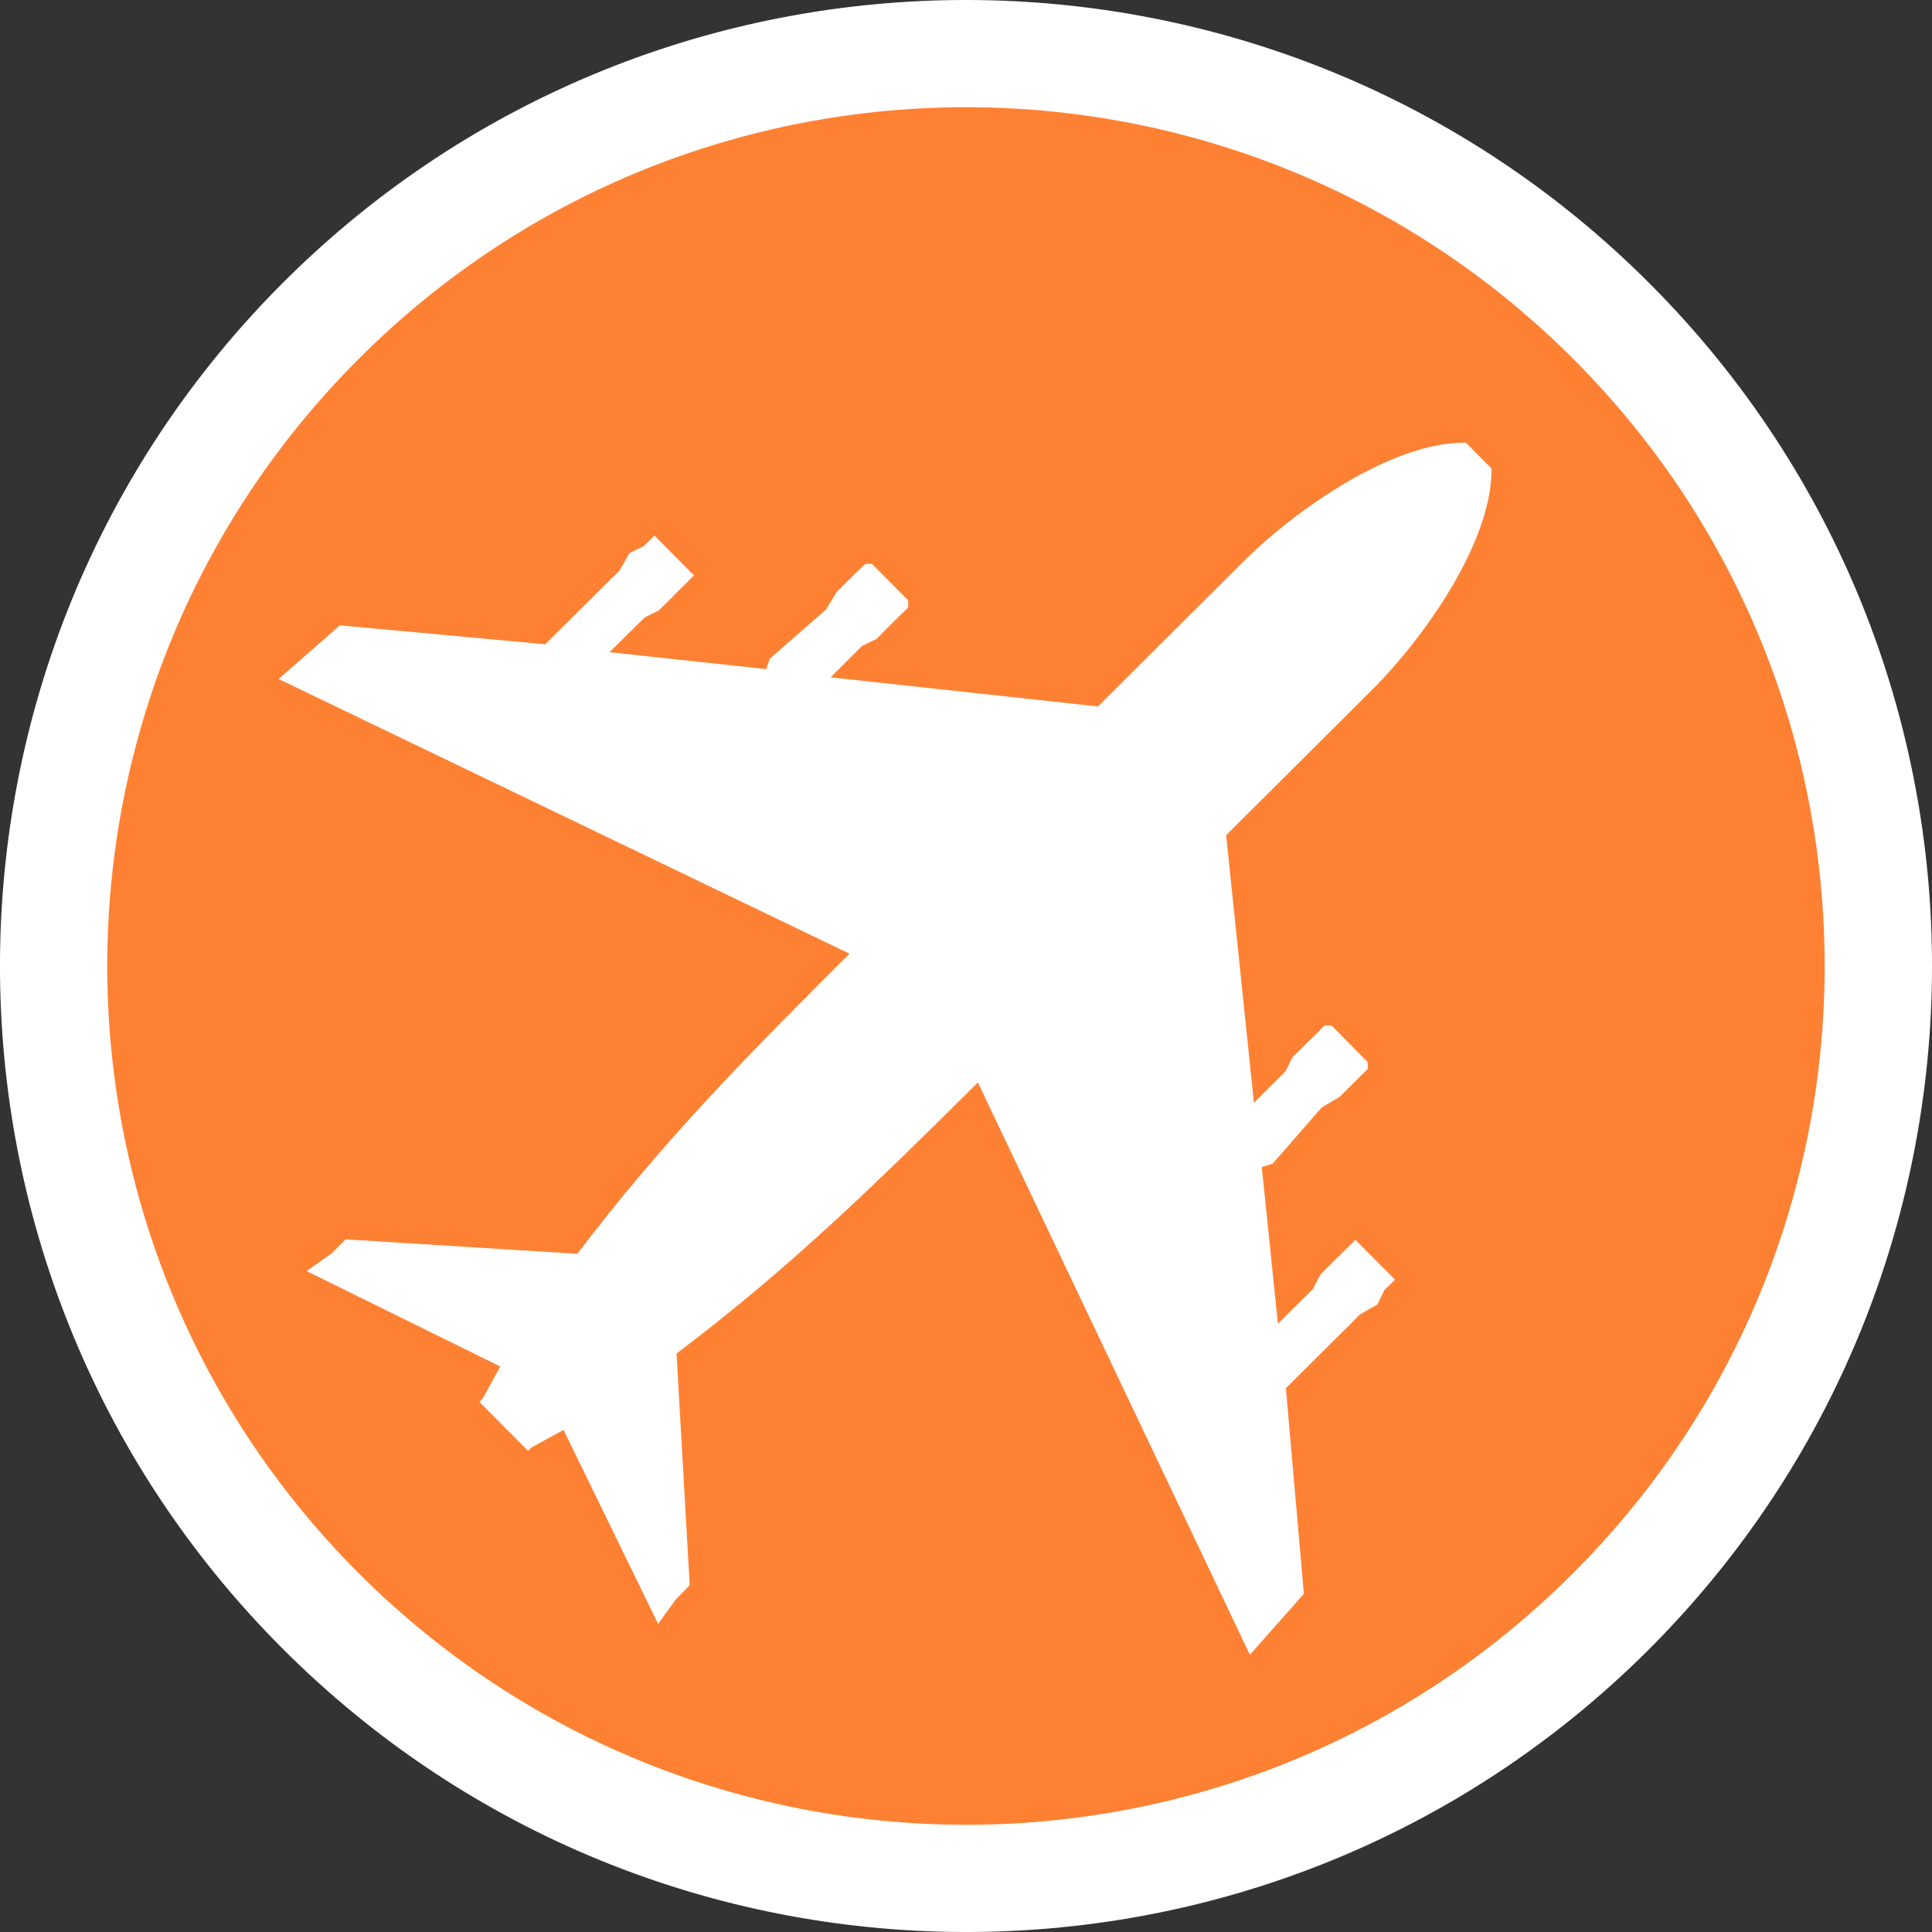 <?xml version="1.0" encoding="utf-8"?>
<!-- Generator: Adobe Illustrator 16.0.0, SVG Export Plug-In . SVG Version: 6.00 Build 0)  -->
<!DOCTYPE svg PUBLIC "-//W3C//DTD SVG 1.1//EN" "http://www.w3.org/Graphics/SVG/1.1/DTD/svg11.dtd">
<svg version="1.1" id="Layer_1" xmlns="http://www.w3.org/2000/svg" xmlns:xlink="http://www.w3.org/1999/xlink" x="0px" y="0px"
	 width="33px" height="33px" viewBox="0 0 33 33" enable-background="new 0 0 33 33" xml:space="preserve">
<rect x="0" y="0" width="33" height="33" fill="#333333" stroke="none"/>
<g id="Savannah_x2F_Hilton_Head_International_Airport">
	<path fill="#FFFFFF" d="M4.858,4.804C-1.6,11.24-1.622,21.684,4.806,28.139c6.43,6.459,16.875,6.485,23.336,0.057
		c6.456-6.433,6.482-16.879,0.052-23.337C21.764-1.598,11.316-1.623,4.858,4.804z"/>
	<path fill="#FE8133" d="M6.152,6.105C0.41,11.819,0.39,21.107,6.105,26.85c5.716,5.738,15.004,5.763,20.74,0.046
		c5.744-5.714,5.764-15.003,0.048-20.745C21.182,0.409,11.89,0.389,6.152,6.105z"/>
	<path fill-rule="evenodd" clip-rule="evenodd" fill="#FFFFFF" d="M8.188,23.945l0.058-0.06l0,0l0.299-0.544l-3.308-1.63l0.43-0.304
		l0.238-0.238l3.956,0.247c1.472-1.942,2.934-3.416,4.65-5.126l-9.752-4.692l1.047-0.917l3.507,0.324l0.181-0.181l0.902-0.895
		l0.182-0.179l0.177-0.305l0.24-0.116l0.122-0.121l0.058-0.06l0.065,0.063l0.551,0.555l0.064,0.061l-0.064,0.064l-0.117,0.116
		l-0.24,0.24l-0.182,0.181l-0.24,0.118l-0.602,0.594l2.678,0.289l0.061-0.178l0.961-0.84l0.18-0.298l0.181-0.181l0.185-0.181
		l0.122-0.118l0.115-0.002l0,0l0.617,0.621l0,0l0.003,0.124l-0.119,0.116l-0.187,0.183l-0.236,0.239l-0.246,0.118l-0.538,0.537
		l4.567,0.498l2.522-2.512c0.855-0.841,2.503-2.013,3.762-1.994l0.438,0.442c0.015,1.258-1.165,2.9-2.01,3.75l-2.523,2.513
		l0.475,4.569l0.541-0.537l0.118-0.24l0.244-0.242l0.184-0.178l0.118-0.123l0.121,0.002l0,0l0.616,0.622l0,0l0.002,0.121
		l-0.122,0.118l-0.185,0.184l-0.177,0.176l-0.302,0.178l-0.839,0.961l-0.185,0.059l0.276,2.674l0.6-0.595l0.123-0.242l0.177-0.177
		l0.241-0.239l0.123-0.12l0.06-0.061l0.058,0.06l0.554,0.556l0.064,0.066l-0.061,0.059l-0.121,0.12l-0.118,0.243l-0.303,0.174
		l-0.179,0.182l-0.902,0.896l-0.18,0.18l0.307,3.512l-0.922,1.041l-4.646-9.776c-1.721,1.71-3.202,3.163-5.147,4.63l0.225,3.958
		l-0.236,0.24l-0.304,0.42l-1.615-3.313l-0.547,0.299l0,0l-0.06,0.057L8.188,23.945z"/>
</g>
</svg>
